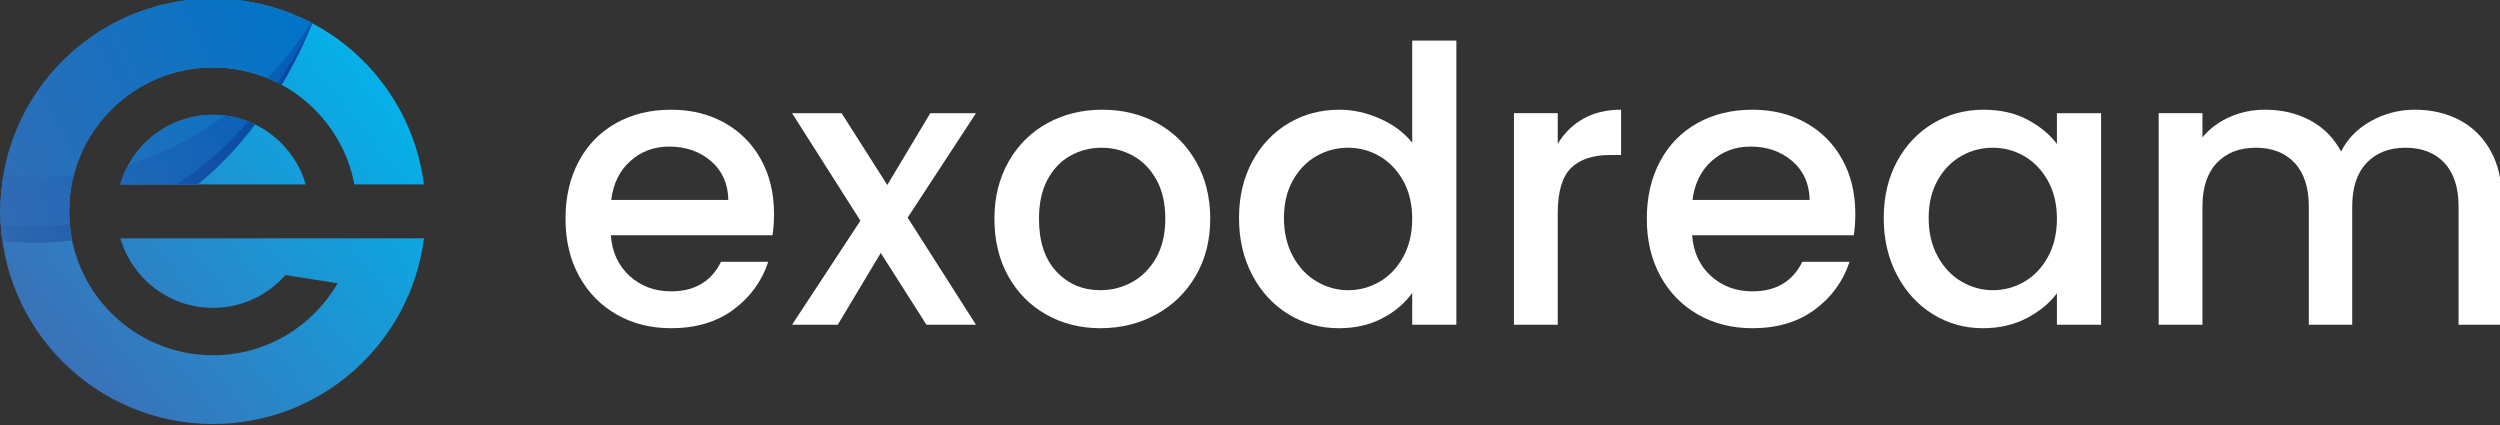 <?xml version="1.0" encoding="UTF-8" standalone="no"?>
<svg xmlns:dc="http://purl.org/dc/elements/1.1/" xmlns:cc="http://creativecommons.org/ns#" xmlns:rdf="http://www.w3.org/1999/02/22-rdf-syntax-ns#" xmlns:svg="http://www.w3.org/2000/svg" xmlns="http://www.w3.org/2000/svg" xmlns:xlink="http://www.w3.org/1999/xlink" xmlns:sodipodi="http://sodipodi.sourceforge.net/DTD/sodipodi-0.dtd" xmlns:inkscape="http://www.inkscape.org/namespaces/inkscape" width="134.893mm" height="22.934mm" viewBox="0 0 134.893 22.934" version="1.1" id="svg8" inkscape:version="1.0.1 (3bc2e813f5, 2020-09-07)" sodipodi:docname="logo-ExodreamNB2021.svg" inkscape:export-filename="C:\Users\Damie\exo2021.png" inkscape:export-xdpi="300" inkscape:export-ydpi="300">
  <rect x="0" y="0" width="134.893" height="22.934" fill="#333333" stroke="none"/>
  <defs id="defs2">
    <linearGradient inkscape:collect="always" id="linearGradient1722">
      <stop style="stop-color:#3973b9;stop-opacity:1" offset="0" id="stop1718"/>
      <stop style="stop-color:#00b6ed;stop-opacity:1" offset="1" id="stop1720"/>
    </linearGradient>
    <linearGradient inkscape:collect="always" id="linearGradient1712">
      <stop style="stop-color:#000000;stop-opacity:1;" offset="0" id="stop1708"/>
      <stop style="stop-color:#00b6ed;stop-opacity:1" offset="1" id="stop1710"/>
    </linearGradient>
    <linearGradient inkscape:collect="always" id="linearGradient1254">
      <stop style="stop-color:#306bb4;stop-opacity:1" offset="0" id="stop1250"/>
      <stop style="stop-color:#005eb9;stop-opacity:1" offset="1" id="stop1252"/>
    </linearGradient>
    <linearGradient inkscape:collect="always" id="linearGradient1246">
      <stop style="stop-color:#2c67b0;stop-opacity:1" offset="0" id="stop1242"/>
      <stop style="stop-color:#0044a1;stop-opacity:1" offset="1" id="stop1244"/>
    </linearGradient>
    <linearGradient inkscape:collect="always" id="linearGradient1238">
      <stop style="stop-color:#316db5;stop-opacity:1" offset="0" id="stop1234"/>
      <stop style="stop-color:#0174c8;stop-opacity:1" offset="1" id="stop1236"/>
    </linearGradient>
    <clipPath clipPathUnits="userSpaceOnUse" id="clipPath849">
      <path d="m 92.278,283.465 c 0,-17.953 14.553,-32.505 32.505,-32.505 v 0 c 16.556,0 30.21,12.379 32.236,28.384 v 0 h -46.401 c 1.784,-6.142 7.448,-10.632 14.165,-10.632 v 0 c 4.411,0 8.36,1.945 11.063,5.015 v 0 l 7.985,-1.254 c -3.802,-6.576 -10.905,-11.005 -19.048,-11.005 v 0 c -12.148,0 -21.996,9.849 -21.996,21.997 v 0 c 0,12.148 9.848,21.996 21.996,21.996 v 0 c 10.739,0 19.675,-7.699 21.606,-17.876 v 0 h 10.63 c -2.026,16.006 -15.68,28.385 -32.236,28.385 v 0 c -17.952,0 -32.505,-14.553 -32.505,-32.505 m 18.34,4.12 h 28.33 c -1.784,6.142 -7.448,10.632 -14.165,10.632 v 0 c -6.717,0 -12.381,-4.49 -14.165,-10.632" id="path847"/>
    </clipPath>
    <clipPath clipPathUnits="userSpaceOnUse" id="clipPath869">
      <path d="m 92.278,283.465 c 0,-17.953 14.553,-32.505 32.505,-32.505 v 0 c 16.556,0 30.21,12.379 32.236,28.384 v 0 h -46.401 c 1.784,-6.142 7.448,-10.632 14.165,-10.632 v 0 c 4.411,0 8.36,1.945 11.063,5.015 v 0 l 7.985,-1.254 c -3.802,-6.576 -10.905,-11.005 -19.048,-11.005 v 0 c -12.148,0 -21.996,9.849 -21.996,21.997 v 0 c 0,12.148 9.848,21.996 21.996,21.996 v 0 c 10.739,0 19.675,-7.699 21.606,-17.876 v 0 h 10.63 c -2.026,16.006 -15.68,28.385 -32.236,28.385 v 0 c -17.952,0 -32.505,-14.553 -32.505,-32.505 m 18.34,4.12 h 28.33 c -1.784,6.142 -7.448,10.632 -14.165,10.632 v 0 c -6.717,0 -12.381,-4.49 -14.165,-10.632" id="path867"/>
    </clipPath>
    <clipPath clipPathUnits="userSpaceOnUse" id="clipPath877">
      <path d="M 90.437,317.515 H 140.459 V 278.678 H 90.437 Z" id="path875"/>
    </clipPath>
    <clipPath clipPathUnits="userSpaceOnUse" id="clipPath881">
      <path d="m 94.315,299.112 c -3.309,-6.348 -4.428,-13.257 -3.633,-19.865 36.38,-5.778 49.777,34.388 49.777,34.388 -16.753,8.732 -37.412,2.23 -46.144,-14.523" id="path879"/>
    </clipPath>
    <clipPath clipPathUnits="userSpaceOnUse" id="clipPath913">
      <path d="M 90.438,313.635 H 140.459 V 278.678 H 90.438 Z" id="path911"/>
    </clipPath>
    <clipPath clipPathUnits="userSpaceOnUse" id="clipPath917">
      <path d="m 93.159,296.663 c 0.139,0.328 0.288,0.654 0.439,0.979 -0.151,-0.325 -0.3,-0.651 -0.439,-0.979" id="path915"/>
    </clipPath>
    <clipPath clipPathUnits="userSpaceOnUse" id="clipPath929">
      <path d="m 92.656,295.413 c 0.131,0.345 0.272,0.689 0.414,1.032 -0.143,-0.343 -0.282,-0.687 -0.414,-1.032" id="path927"/>
    </clipPath>
    <clipPath clipPathUnits="userSpaceOnUse" id="clipPath941">
      <path d="m 93.712,297.897 c 0.193,0.407 0.393,0.812 0.603,1.215 -0.21,-0.403 -0.41,-0.808 -0.603,-1.215" id="path939"/>
    </clipPath>
    <clipPath clipPathUnits="userSpaceOnUse" id="clipPath953">
      <path d="m 92.205,294.149 c 0.124,0.371 0.257,0.74 0.395,1.108 -0.138,-0.368 -0.271,-0.737 -0.395,-1.108" id="path951"/>
    </clipPath>
    <clipPath clipPathUnits="userSpaceOnUse" id="clipPath965">
      <path d="m 140.459,313.635 c 0,0 -14.831,-28.764 -49.538,-24.602 -0.555,-3.267 -0.627,-6.563 -0.239,-9.786 36.38,-5.778 49.777,34.388 49.777,34.388" id="path963"/>
    </clipPath>
    <clipPath clipPathUnits="userSpaceOnUse" id="clipPath1035">
      <path d="M 90.478,313.635 H 140.459 V 278.678 H 90.478 Z" id="path1033"/>
    </clipPath>
    <clipPath clipPathUnits="userSpaceOnUse" id="clipPath1039">
      <path d="m 140.459,313.635 c 0,0 -14.457,-37.261 -49.981,-31.95 0.039,-0.816 0.107,-1.63 0.204,-2.438 36.38,-5.778 49.777,34.388 49.777,34.388" id="path1037"/>
    </clipPath>
    <clipPath clipPathUnits="userSpaceOnUse" id="clipPath1069">
      <path d="M 0,566.929 H 566.929 V 0 H 0 Z" id="path1067"/>
    </clipPath>
    <linearGradient inkscape:collect="always" xlink:href="#linearGradient1238" id="linearGradient1240" x1="91.289" y1="286.259" x2="139.133" y2="309.745" gradientUnits="userSpaceOnUse"/>
    <linearGradient inkscape:collect="always" xlink:href="#linearGradient1246" id="linearGradient1248" x1="90.921" y1="289.033" x2="140.554" y2="303.07" gradientUnits="userSpaceOnUse"/>
    <linearGradient inkscape:collect="always" xlink:href="#linearGradient1254" id="linearGradient1256" x1="90.921" y1="289.033" x2="140.459" y2="306.574" gradientUnits="userSpaceOnUse"/>
    <linearGradient inkscape:collect="always" xlink:href="#linearGradient1712" id="linearGradient1714" x1="92.278" y1="283.465" x2="157.019" y2="283.465" gradientUnits="userSpaceOnUse"/>
    <linearGradient inkscape:collect="always" xlink:href="#linearGradient1722" id="linearGradient1716" gradientUnits="userSpaceOnUse" x1="103.739" y1="261.072" x2="157.114" y2="304.205"/>
    <linearGradient inkscape:collect="always" xlink:href="#linearGradient1712" id="linearGradient1724" gradientUnits="userSpaceOnUse" x1="92.278" y1="283.465" x2="157.019" y2="283.465"/>
    <linearGradient inkscape:collect="always" xlink:href="#linearGradient1712" id="linearGradient1726" gradientUnits="userSpaceOnUse" x1="92.278" y1="283.465" x2="157.019" y2="283.465"/>
    <linearGradient inkscape:collect="always" xlink:href="#linearGradient1238" id="linearGradient1728" gradientUnits="userSpaceOnUse" x1="91.289" y1="286.259" x2="139.133" y2="309.745"/>
    <linearGradient inkscape:collect="always" xlink:href="#linearGradient1238" id="linearGradient1730" gradientUnits="userSpaceOnUse" x1="91.289" y1="286.259" x2="139.133" y2="309.745"/>
    <linearGradient inkscape:collect="always" xlink:href="#linearGradient1238" id="linearGradient1732" gradientUnits="userSpaceOnUse" x1="91.289" y1="286.259" x2="139.133" y2="309.745"/>
    <linearGradient inkscape:collect="always" xlink:href="#linearGradient1238" id="linearGradient1734" gradientUnits="userSpaceOnUse" x1="91.289" y1="286.259" x2="139.133" y2="309.745"/>
    <linearGradient inkscape:collect="always" xlink:href="#linearGradient1238" id="linearGradient1736" gradientUnits="userSpaceOnUse" x1="91.289" y1="286.259" x2="139.133" y2="309.745"/>
    <linearGradient inkscape:collect="always" xlink:href="#linearGradient1238" id="linearGradient1738" gradientUnits="userSpaceOnUse" x1="91.289" y1="286.259" x2="139.133" y2="309.745"/>
    <linearGradient inkscape:collect="always" xlink:href="#linearGradient1238" id="linearGradient1740" gradientUnits="userSpaceOnUse" x1="91.289" y1="286.259" x2="139.133" y2="309.745"/>
    <linearGradient inkscape:collect="always" xlink:href="#linearGradient1238" id="linearGradient1742" gradientUnits="userSpaceOnUse" x1="91.289" y1="286.259" x2="139.133" y2="309.745"/>
  </defs>
  <sodipodi:namedview id="base" pagecolor="#ffffff" bordercolor="#666666" borderopacity="1.0" inkscape:pageopacity="0.0" inkscape:pageshadow="2" inkscape:zoom="2.8" inkscape:cx="384.46633" inkscape:cy="0.58100481" inkscape:document-units="mm" inkscape:current-layer="g841" inkscape:document-rotation="0" showgrid="false" inkscape:window-width="3840" inkscape:window-height="2066" inkscape:window-x="-11" inkscape:window-y="-11" inkscape:window-maximized="1" fit-margin-top="0" fit-margin-left="0" fit-margin-right="0" fit-margin-bottom="0"/>
  <g inkscape:label="Calque 1" inkscape:groupmode="layer" id="layer1" transform="translate(-64.845,-98.902)">
    <g id="g841" inkscape:label="EXODREAM-LOGO(3)" transform="matrix(0.353,0,0,-0.353,32.292,210.369)">
      <g id="g843" inkscape:export-filename="C:\Users\Damie\exo2021.png" inkscape:export-xdpi="222.61192" inkscape:export-ydpi="222.61192">
        <g id="g845" clip-path="url(#clipPath849)" style="fill:url(#linearGradient1714);fill-opacity:1">
          <g id="g851" style="fill:url(#linearGradient1726);fill-opacity:1">
            <g id="g853" style="fill:url(#linearGradient1724);fill-opacity:1">
              <path d="m 92.278,283.465 c 0,-17.953 14.553,-32.505 32.505,-32.505 v 0 c 16.556,0 30.21,12.379 32.236,28.384 v 0 h -46.401 c 1.784,-6.142 7.448,-10.632 14.165,-10.632 v 0 c 4.411,0 8.36,1.945 11.063,5.015 v 0 l 7.985,-1.254 c -3.802,-6.576 -10.905,-11.005 -19.048,-11.005 v 0 c -12.148,0 -21.996,9.849 -21.996,21.997 v 0 c 0,12.148 9.848,21.996 21.996,21.996 v 0 c 10.739,0 19.675,-7.699 21.606,-17.876 v 0 h 10.63 c -2.026,16.006 -15.68,28.385 -32.236,28.385 v 0 c -17.952,0 -32.505,-14.553 -32.505,-32.505 m 18.34,4.12 h 28.33 c -1.784,6.142 -7.448,10.632 -14.165,10.632 v 0 c -6.717,0 -12.381,-4.49 -14.165,-10.632" style="fill:url(#linearGradient1716);fill-opacity:1;stroke:none" id="path861"/>
            </g>
          </g>
        </g>
      </g>
      <g id="g863" inkscape:export-filename="C:\Users\Damie\exo2021.png" inkscape:export-xdpi="222.61192" inkscape:export-ydpi="222.61192">
        <g id="g865" clip-path="url(#clipPath869)">
          <g id="g871" style="fill:url(#linearGradient1240);fill-opacity:1">
            <g id="g873" style="fill:url(#linearGradient1728);fill-opacity:1"/>
            <g id="g905" style="fill:url(#linearGradient1742);fill-opacity:1">
              <g clip-path="url(#clipPath877)" id="g903" style="fill:url(#linearGradient1740);fill-opacity:1">
                <g id="g901" style="fill:url(#linearGradient1738);fill-opacity:1">
                  <g clip-path="url(#clipPath881)" id="g899" style="fill:url(#linearGradient1736);fill-opacity:1">
                    <g id="g897" style="fill:url(#linearGradient1734);fill-opacity:1">
                      <g id="g895" style="fill:url(#linearGradient1732);fill-opacity:1">
                        <path d="m 94.315,299.112 c -3.309,-6.348 -4.428,-13.257 -3.633,-19.865 36.38,-5.778 49.777,34.388 49.777,34.388 -16.753,8.732 -37.412,2.23 -46.144,-14.523" style="fill:url(#linearGradient1730);fill-opacity:1;stroke:none" id="path893"/>
                      </g>
                    </g>
                  </g>
                </g>
              </g>
            </g>
          </g>
          <g id="g907" style="fill:#ffff00">
            <g id="g909" style="fill:#ffff00"/>
            <g id="g1027" style="fill:#ffff00">
              <g clip-path="url(#clipPath913)" id="g1025" style="fill:#ffff00">
                <g id="g983" style="fill:#ffff00">
                  <g clip-path="url(#clipPath917)" id="g981" style="fill:#ffff00">
                    <g id="g979" style="fill:#ffff00">
                      <g id="g977" style="fill:#ffff00">
                        <path d="m 93.159,296.663 c 0.139,0.328 0.288,0.654 0.439,0.979 -0.151,-0.325 -0.3,-0.651 -0.439,-0.979" style="fill:#ffff00;stroke:none" id="path975"/>
                      </g>
                    </g>
                  </g>
                </g>
                <g id="g993" style="fill:#ffff00">
                  <g clip-path="url(#clipPath929)" id="g991" style="fill:#ffff00">
                    <g id="g989" style="fill:#ffff00">
                      <g id="g987" style="fill:#ffff00">
                        <path d="m 92.656,295.413 c 0.131,0.345 0.272,0.689 0.414,1.032 -0.143,-0.343 -0.282,-0.687 -0.414,-1.032" style="fill:#ffff00;stroke:none" id="path985"/>
                      </g>
                    </g>
                  </g>
                </g>
                <g id="g1003" style="fill:#ffff00">
                  <g clip-path="url(#clipPath941)" id="g1001" style="fill:#ffff00">
                    <g id="g999" style="fill:#ffff00">
                      <g id="g997" style="fill:#ffff00">
                        <path d="m 93.712,297.897 c 0.193,0.407 0.393,0.812 0.603,1.215 -0.21,-0.403 -0.41,-0.808 -0.603,-1.215" style="fill:#ffff00;stroke:none" id="path995"/>
                      </g>
                    </g>
                  </g>
                </g>
                <g id="g1013" style="fill:#ffff00">
                  <g clip-path="url(#clipPath953)" id="g1011" style="fill:#ffff00">
                    <g id="g1009" style="fill:#ffff00">
                      <g id="g1007" style="fill:#ffff00">
                        <path d="m 92.205,294.149 c 0.124,0.371 0.257,0.74 0.395,1.108 -0.138,-0.368 -0.271,-0.737 -0.395,-1.108" style="fill:#ffff00;stroke:none" id="path1005"/>
                      </g>
                    </g>
                  </g>
                </g>
                <g id="g1023" style="fill:#ffff00">
                  <g clip-path="url(#clipPath965)" id="g1021" style="fill:#ffff00">
                    <g id="g1019" style="fill:#ffff00">
                      <g id="g1017" style="fill:#ffff00">
                        <path d="m 140.459,313.635 c 0,0 -14.831,-28.764 -49.538,-24.602 -0.555,-3.267 -0.627,-6.563 -0.239,-9.786 36.38,-5.778 49.777,34.388 49.777,34.388" style="fill:url(#linearGradient1256);fill-opacity:1;stroke:none" id="path1015"/>
                      </g>
                    </g>
                  </g>
                </g>
              </g>
            </g>
          </g>
          <g id="g1029" style="fill:#f4d7d7">
            <g id="g1031" style="fill:#f4d7d7"/>
            <g id="g1061" style="fill:#f4d7d7">
              <g clip-path="url(#clipPath1035)" id="g1059" style="fill:#f4d7d7">
                <g id="g1057" style="fill:#f4d7d7">
                  <g clip-path="url(#clipPath1039)" id="g1055" style="fill:#f4d7d7">
                    <g id="g1053" style="fill:#f4d7d7">
                      <g id="g1051" style="fill:#f4d7d7">
                        <path d="m 140.459,313.635 c 0,0 -14.457,-37.261 -49.981,-31.95 0.039,-0.816 0.107,-1.63 0.204,-2.438 36.38,-5.778 49.777,34.388 49.777,34.388" style="fill:url(#linearGradient1248);fill-opacity:1;stroke:none" id="path1049"/>
                      </g>
                    </g>
                  </g>
                </g>
              </g>
            </g>
          </g>
        </g>
      </g>
      <g id="g1063" inkscape:export-filename="C:\Users\Damie\logo-exo2021.png" inkscape:export-xdpi="225.93449" inkscape:export-ydpi="225.93449" style="fill:#ffffff">
        <g id="g1065" clip-path="url(#clipPath1069)" style="fill:#ffffff">
          <g id="g1071" transform="translate(203.544,285.208)" style="fill:#ffffff">
            <path d="m 0,0 c -0.039,2.465 -0.919,4.44 -2.641,5.928 -1.722,1.486 -3.854,2.23 -6.397,2.23 -2.31,0 -4.285,-0.733 -5.929,-2.201 C -16.61,4.49 -17.589,2.503 -17.901,0 Z m 6.75,-5.401 h -24.71 c 0.195,-2.582 1.153,-4.657 2.876,-6.222 1.722,-1.565 3.834,-2.347 6.339,-2.347 3.599,0 6.142,1.506 7.63,4.519 h 7.219 c -0.978,-2.974 -2.749,-5.41 -5.311,-7.307 -2.564,-1.899 -5.743,-2.847 -9.538,-2.847 -3.092,0 -5.86,0.694 -8.306,2.084 -2.445,1.389 -4.363,3.346 -5.752,5.869 -1.389,2.525 -2.083,5.448 -2.083,8.776 0,3.325 0.675,6.251 2.025,8.774 1.35,2.524 3.248,4.47 5.693,5.84 2.445,1.369 5.253,2.055 8.423,2.055 3.052,0 5.771,-0.666 8.158,-1.996 2.387,-1.33 4.246,-3.198 5.576,-5.605 1.33,-2.407 1.996,-5.175 1.996,-8.305 0,-1.215 -0.079,-2.31 -0.235,-3.288" style="fill:#ffffff;fill-opacity:1;fill-rule:nonzero;stroke:none" id="path1073"/>
          </g>
          <g id="g1075" transform="translate(230.954,282.507)" style="fill:#ffffff">
            <path d="M 0,0 10.447,-16.376 H 2.876 L -4.108,-5.4 -10.683,-16.376 h -6.984 L -7.22,-0.47 -17.667,15.965 h 7.571 L -3.111,4.99 3.463,15.965 h 6.984 z" style="fill:#ffffff;fill-opacity:1;fill-rule:nonzero;stroke:none" id="path1077"/>
          </g>
          <g id="g1079" transform="translate(265.261,272.646)" style="fill:#ffffff">
            <path d="m 0,0 c 1.506,0.822 2.729,2.055 3.669,3.698 0.938,1.644 1.408,3.639 1.408,5.988 0,2.348 -0.45,4.333 -1.349,5.957 -0.901,1.623 -2.094,2.847 -3.581,3.669 -1.488,0.821 -3.091,1.232 -4.813,1.232 -1.723,0 -3.316,-0.411 -4.783,-1.232 -1.468,-0.822 -2.633,-2.046 -3.493,-3.669 -0.861,-1.624 -1.291,-3.609 -1.291,-5.957 0,-3.484 0.889,-6.174 2.67,-8.072 1.781,-1.898 4.021,-2.846 6.721,-2.846 1.721,0 3.335,0.411 4.842,1.232 m -13.118,-4.959 c -2.465,1.389 -4.403,3.346 -5.811,5.869 -1.409,2.525 -2.113,5.448 -2.113,8.776 0,3.286 0.724,6.201 2.172,8.745 1.447,2.543 3.424,4.499 5.928,5.869 2.504,1.369 5.301,2.055 8.393,2.055 3.091,0 5.889,-0.686 8.394,-2.055 2.504,-1.37 4.48,-3.326 5.927,-5.869 1.448,-2.544 2.172,-5.459 2.172,-8.745 0,-3.288 -0.743,-6.204 -2.23,-8.747 C 8.227,-1.604 6.202,-3.57 3.64,-4.959 c -2.564,-1.39 -5.391,-2.084 -8.482,-2.084 -3.053,0 -5.811,0.694 -8.276,2.084" style="fill:#ffffff;fill-opacity:1;fill-rule:nonzero;stroke:none" id="path1081"/>
          </g>
          <g id="g1083" transform="translate(306.698,288.142)" style="fill:#ffffff">
            <path d="m 0,0 c -0.92,1.644 -2.123,2.896 -3.609,3.756 -1.488,0.86 -3.092,1.292 -4.814,1.292 -1.722,0 -3.326,-0.421 -4.812,-1.263 -1.488,-0.842 -2.691,-2.074 -3.61,-3.697 -0.92,-1.624 -1.38,-3.551 -1.38,-5.782 0,-2.23 0.46,-4.187 1.38,-5.87 0.919,-1.683 2.132,-2.964 3.639,-3.844 1.506,-0.881 3.101,-1.321 4.783,-1.321 1.722,0 3.326,0.431 4.814,1.292 1.486,0.859 2.689,2.122 3.609,3.785 0.919,1.663 1.38,3.61 1.38,5.841 C 1.38,-3.581 0.919,-1.644 0,0 m -23.066,2.935 c 1.349,2.503 3.188,4.45 5.516,5.839 2.328,1.389 4.921,2.084 7.778,2.084 2.113,0 4.196,-0.461 6.251,-1.379 C -1.467,8.56 0.166,7.337 1.38,5.811 V 21.424 H 8.13 V -22.011 H 1.38 v 4.872 c -1.097,-1.566 -2.612,-2.858 -4.549,-3.874 -1.937,-1.018 -4.158,-1.527 -6.662,-1.527 -2.817,0 -5.391,0.714 -7.719,2.143 -2.328,1.428 -4.167,3.424 -5.516,5.986 -1.351,2.563 -2.026,5.468 -2.026,8.717 0,3.248 0.675,6.124 2.026,8.629" style="fill:#ffffff;fill-opacity:1;fill-rule:nonzero;stroke:none" id="path1085"/>
          </g>
          <g id="g1087" transform="translate(334.226,297.621)" style="fill:#ffffff">
            <path d="M 0,0 C 1.623,0.919 3.551,1.38 5.781,1.38 V -5.546 H 4.079 c -2.622,0 -4.607,-0.666 -5.957,-1.996 -1.351,-1.33 -2.025,-3.639 -2.025,-6.926 V -31.49 h -6.691 V 0.852 h 6.691 V -3.844 C -2.926,-2.2 -1.624,-0.919 0,0" style="fill:#ffffff;fill-opacity:1;fill-rule:nonzero;stroke:none" id="path1089"/>
          </g>
          <g id="g1091" transform="translate(368.825,285.208)" style="fill:#ffffff">
            <path d="m 0,0 c -0.039,2.465 -0.919,4.44 -2.641,5.928 -1.722,1.486 -3.854,2.23 -6.397,2.23 -2.31,0 -4.285,-0.733 -5.929,-2.201 C -16.61,4.49 -17.589,2.503 -17.901,0 Z m 6.75,-5.401 h -24.71 c 0.195,-2.582 1.153,-4.657 2.876,-6.222 1.722,-1.565 3.834,-2.347 6.339,-2.347 3.599,0 6.142,1.506 7.63,4.519 h 7.219 c -0.978,-2.974 -2.749,-5.41 -5.311,-7.307 -2.564,-1.899 -5.743,-2.847 -9.538,-2.847 -3.092,0 -5.86,0.694 -8.306,2.084 -2.445,1.389 -4.363,3.346 -5.752,5.869 -1.389,2.525 -2.083,5.448 -2.083,8.776 0,3.325 0.675,6.251 2.025,8.774 1.35,2.524 3.248,4.47 5.693,5.84 2.445,1.369 5.253,2.055 8.423,2.055 3.052,0 5.771,-0.666 8.158,-1.996 2.387,-1.33 4.246,-3.198 5.576,-5.605 1.33,-2.407 1.996,-5.175 1.996,-8.305 0,-1.215 -0.079,-2.31 -0.235,-3.288" style="fill:#ffffff;fill-opacity:1;fill-rule:nonzero;stroke:none" id="path1093"/>
          </g>
          <g id="g1095" transform="translate(405.245,288.142)" style="fill:#ffffff">
            <path d="m 0,0 c -0.92,1.644 -2.123,2.896 -3.609,3.756 -1.488,0.86 -3.092,1.292 -4.814,1.292 -1.722,0 -3.326,-0.421 -4.812,-1.263 -1.488,-0.842 -2.691,-2.074 -3.61,-3.697 -0.92,-1.624 -1.38,-3.551 -1.38,-5.782 0,-2.23 0.46,-4.187 1.38,-5.87 0.919,-1.683 2.132,-2.964 3.639,-3.844 1.506,-0.881 3.101,-1.321 4.783,-1.321 1.722,0 3.326,0.431 4.814,1.292 1.486,0.859 2.689,2.122 3.609,3.785 0.919,1.663 1.38,3.61 1.38,5.841 C 1.38,-3.581 0.919,-1.644 0,0 m -23.066,2.935 c 1.349,2.503 3.188,4.45 5.516,5.839 2.328,1.389 4.902,2.084 7.719,2.084 2.543,0 4.764,-0.499 6.662,-1.497 C -1.271,8.364 0.244,7.121 1.38,5.635 V 10.33 H 8.13 V -22.011 H 1.38 v 4.812 c -1.136,-1.525 -2.681,-2.798 -4.637,-3.814 -1.958,-1.018 -4.187,-1.527 -6.691,-1.527 -2.78,0 -5.323,0.714 -7.631,2.143 -2.309,1.428 -4.138,3.424 -5.487,5.986 -1.351,2.563 -2.026,5.468 -2.026,8.717 0,3.248 0.675,6.124 2.026,8.629" style="fill:#ffffff;fill-opacity:1;fill-rule:nonzero;stroke:none" id="path1097"/>
          </g>
          <g id="g1099" transform="translate(468.166,297.416)" style="fill:#ffffff">
            <path d="m 0,0 c 2.015,-1.057 3.6,-2.622 4.754,-4.695 1.153,-2.075 1.731,-4.578 1.731,-7.513 v -19.077 h -6.632 v 18.079 c 0,2.895 -0.725,5.115 -2.172,6.662 -1.448,1.545 -3.424,2.318 -5.928,2.318 -2.505,0 -4.49,-0.773 -5.957,-2.318 -1.468,-1.547 -2.201,-3.767 -2.201,-6.662 v -18.079 h -6.633 v 18.079 c 0,2.895 -0.725,5.115 -2.172,6.662 -1.448,1.545 -3.425,2.318 -5.928,2.318 -2.505,0 -4.49,-0.773 -5.958,-2.318 -1.467,-1.547 -2.201,-3.767 -2.201,-6.662 v -18.079 h -6.69 V 1.057 h 6.69 v -3.699 c 1.096,1.33 2.484,2.368 4.168,3.112 1.682,0.743 3.482,1.115 5.4,1.115 2.583,0 4.89,-0.549 6.925,-1.644 2.034,-1.095 3.6,-2.68 4.697,-4.753 0.977,1.956 2.503,3.511 4.578,4.666 2.073,1.153 4.303,1.731 6.691,1.731 C -4.295,1.585 -2.017,1.057 0,0" style="fill:#ffffff;fill-opacity:1;fill-rule:nonzero;stroke:none" id="path1101"/>
          </g>
        </g>
      </g>
    </g>
  </g>
</svg>